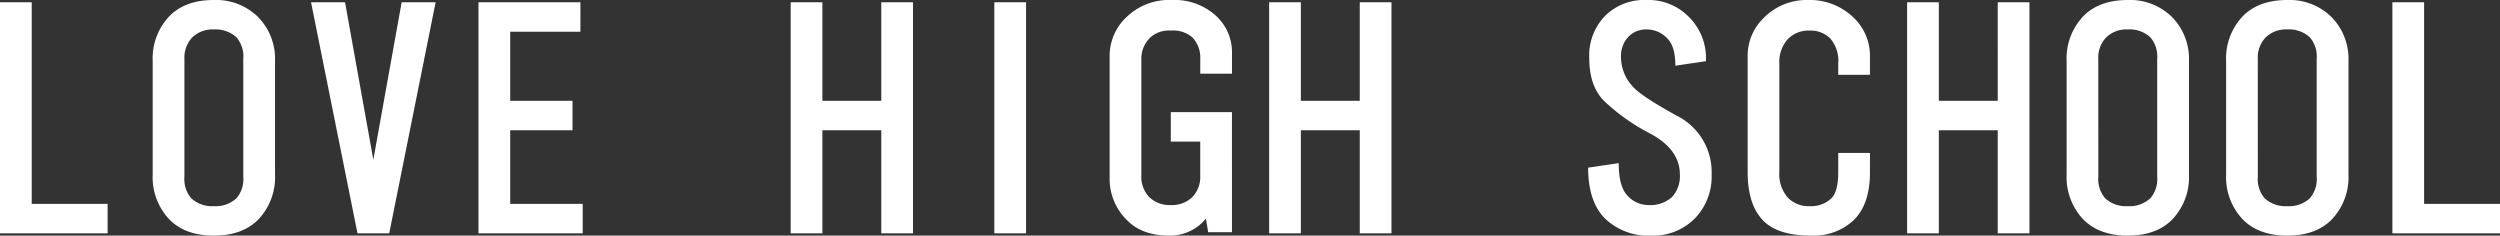 <svg xmlns="http://www.w3.org/2000/svg" width="431.055" height="40.625" viewBox="0 0 431.055 40.625">
  <rect x="0" y="0" width="431.055" height="40.625" fill="#333333" stroke="none"/>
  <path id="love-high-school" d="M8.4-4.3H21.484V.781H2.93V-39.062H8.4ZM47.422-36.523a10.3,10.3,0,0,1,2.93,7.617V-9.375a10.559,10.559,0,0,1-2.93,7.813Q44.687,1.172,39.8,1.172T32.188-1.562a10.559,10.559,0,0,1-2.93-7.812V-28.906a10.559,10.559,0,0,1,2.93-7.812q2.734-2.734,7.617-2.734A10.3,10.3,0,0,1,47.422-36.523ZM34.727-8.984A5.075,5.075,0,0,0,35.9-5.273,5.285,5.285,0,0,0,39.8-3.906a5.285,5.285,0,0,0,3.906-1.367,5.075,5.075,0,0,0,1.172-3.711V-29.3a5.075,5.075,0,0,0-1.172-3.711A5.285,5.285,0,0,0,39.8-34.375a5.014,5.014,0,0,0-3.711,1.367A5.014,5.014,0,0,0,34.727-29.3ZM67.3-11.914l4.883-27.148h5.859L70.039.781H64.57L56.563-39.062h5.859Zm35.7-22.07H90.9V-22.07h10.742v5.078H90.9V-4.3h12.5V.781H85.43V-39.062h17.578ZM144.727-22.07h10.156V-39.062h5.469V.781h-5.469V-16.992H144.727V.781h-5.469V-39.062h5.469ZM179.844.781h-5.469V-39.062h5.469Zm32.969-37.3a8.494,8.494,0,0,1,2.539,6.25v3.516h-5.469V-29.3a5.014,5.014,0,0,0-1.367-3.711A5.075,5.075,0,0,0,204.8-34.18a4.775,4.775,0,0,0-3.516,1.172,5.07,5.07,0,0,0-1.562,3.711V-9.18a5.014,5.014,0,0,0,1.367,3.711A5.014,5.014,0,0,0,204.8-4.1a5.014,5.014,0,0,0,3.711-1.367,5.014,5.014,0,0,0,1.367-3.711v-5.859H204.8v-5.078h10.547V.586h-4.1l-.391-2.344a7.955,7.955,0,0,1-6.25,2.93q-4.687,0-7.227-2.539a9.922,9.922,0,0,1-3.125-7.227V-29.883a9.159,9.159,0,0,1,2.93-6.641A10.559,10.559,0,0,1,205-39.453,10.559,10.559,0,0,1,212.813-36.523ZM227.227-22.07h10.156V-39.062h5.469V.781h-5.469V-16.992H227.227V.781h-5.469V-39.062h5.469Zm66.719-14.648a10.03,10.03,0,0,1,3.125,7.813l-5.273.781q0-3.32-1.367-4.687a4.857,4.857,0,0,0-3.516-1.562,4.223,4.223,0,0,0-3.125,1.172,4.759,4.759,0,0,0-1.367,3.516,7.5,7.5,0,0,0,2.344,5.469q1.562,1.562,7.227,4.688a10.86,10.86,0,0,1,6.055,10.156,10.3,10.3,0,0,1-2.93,7.617,10.058,10.058,0,0,1-7.422,2.93,10.821,10.821,0,0,1-8.008-2.93q-2.93-2.93-2.93-8.789l5.273-.781q0,4.1,1.563,5.664A4.857,4.857,0,0,0,287.109-4.1a5.571,5.571,0,0,0,4.1-1.367,5.285,5.285,0,0,0,1.367-3.906q0-4.3-5.078-7.031a34.294,34.294,0,0,1-8.008-5.664q-2.539-2.539-2.539-7.422a9.769,9.769,0,0,1,2.734-7.227,9.518,9.518,0,0,1,7.031-2.734A9.769,9.769,0,0,1,293.945-36.719Zm28.672.391a9.041,9.041,0,0,1,2.734,6.641v3.125h-5.469v-1.953a5.869,5.869,0,0,0-1.367-4.3A4.759,4.759,0,0,0,315-34.18a5.014,5.014,0,0,0-3.711,1.367,5.807,5.807,0,0,0-1.562,4.3v18.75a6.08,6.08,0,0,0,1.563,4.492A5.014,5.014,0,0,0,315-3.906a5.014,5.014,0,0,0,3.711-1.367q1.172-1.172,1.172-4.492v-3.32h5.469v3.32q0,5.469-2.734,8.2A10.029,10.029,0,0,1,315.2,1.172q-5.664,0-8.2-2.539-2.734-2.734-2.734-8.4V-29.687a9.041,9.041,0,0,1,2.734-6.641,10.365,10.365,0,0,1,7.617-3.125A10.842,10.842,0,0,1,322.617-36.328ZM337.227-22.07h10.156V-39.062h5.469V.781h-5.469V-16.992H337.227V.781h-5.469V-39.062h5.469Zm40.2-14.453a10.3,10.3,0,0,1,2.93,7.617V-9.375a10.559,10.559,0,0,1-2.93,7.813q-2.734,2.734-7.617,2.734t-7.617-2.734a10.559,10.559,0,0,1-2.93-7.812V-28.906a10.559,10.559,0,0,1,2.93-7.812q2.734-2.734,7.617-2.734A10.3,10.3,0,0,1,377.422-36.523Zm-12.7,27.539A5.075,5.075,0,0,0,365.9-5.273,5.285,5.285,0,0,0,369.8-3.906a5.285,5.285,0,0,0,3.906-1.367,5.075,5.075,0,0,0,1.172-3.711V-29.3a5.075,5.075,0,0,0-1.172-3.711,5.285,5.285,0,0,0-3.906-1.367,5.014,5.014,0,0,0-3.711,1.367,5.014,5.014,0,0,0-1.367,3.711Zm40.2-27.539a10.3,10.3,0,0,1,2.93,7.617V-9.375a10.559,10.559,0,0,1-2.93,7.813q-2.734,2.734-7.617,2.734t-7.617-2.734a10.559,10.559,0,0,1-2.93-7.812V-28.906a10.559,10.559,0,0,1,2.93-7.812q2.734-2.734,7.617-2.734A10.3,10.3,0,0,1,404.922-36.523Zm-12.7,27.539A5.075,5.075,0,0,0,393.4-5.273,5.285,5.285,0,0,0,397.3-3.906a5.285,5.285,0,0,0,3.906-1.367,5.075,5.075,0,0,0,1.172-3.711V-29.3a5.075,5.075,0,0,0-1.172-3.711,5.285,5.285,0,0,0-3.906-1.367,5.014,5.014,0,0,0-3.711,1.367,5.014,5.014,0,0,0-1.367,3.711ZM420.9-4.3h13.086V.781H415.43V-39.062H420.9Z" transform="translate(-2.93 39.453)" fill="#fff"/>
</svg>
